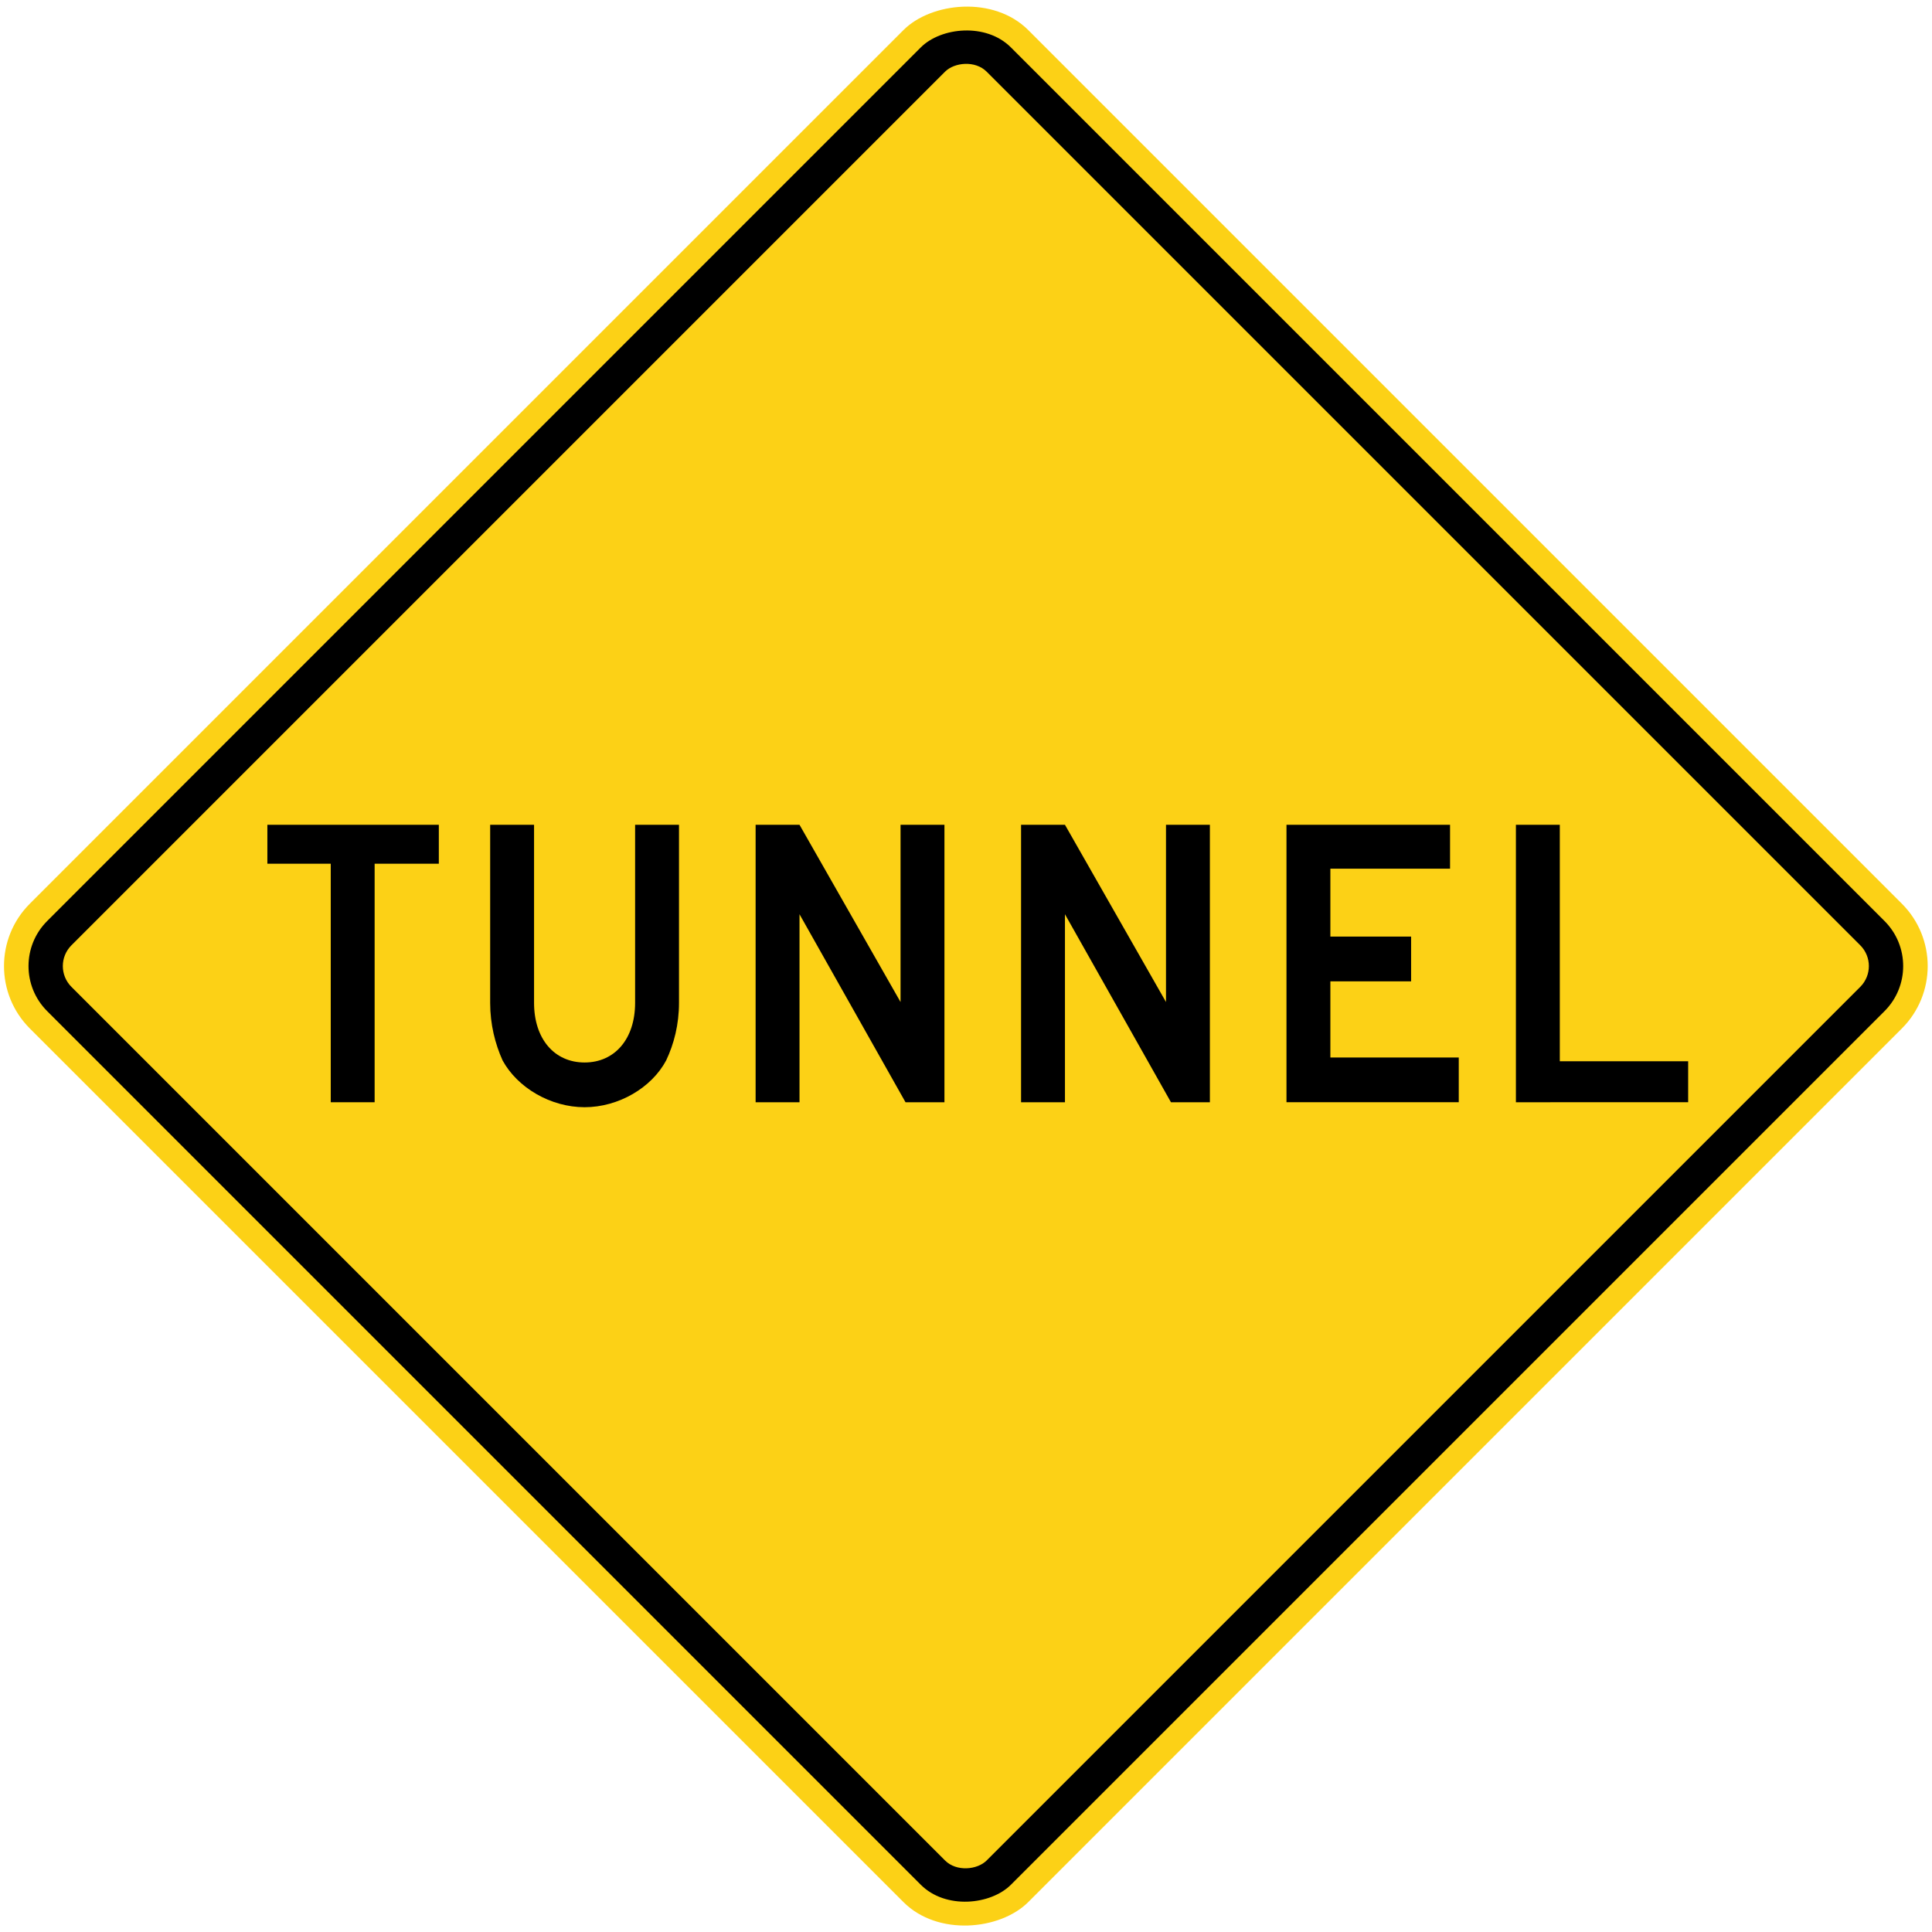 <?xml version="1.0" encoding="UTF-8" standalone="no"?>
<!-- Created with Inkscape (http://www.inkscape.org/) -->

<svg
   xmlns:dc="http://purl.org/dc/elements/1.1/"
   xmlns:cc="http://creativecommons.org/ns#"
   xmlns:rdf="http://www.w3.org/1999/02/22-rdf-syntax-ns#"
   xmlns:svg="http://www.w3.org/2000/svg"
   xmlns="http://www.w3.org/2000/svg"
   xmlns:sodipodi="http://sodipodi.sourceforge.net/DTD/sodipodi-0.dtd"
   xmlns:inkscape="http://www.inkscape.org/namespaces/inkscape"
   width="49.252in"
   height="49.252in"
   viewBox="0 0 1251.001 1251.001"
   version="1.1"
   id="svg7045"
   inkscape:version="0.92.2 (5c3e80d, 2017-08-06)"
   sodipodi:docname="88.svg">
  <defs
     id="defs7039" />
  <sodipodi:namedview
     id="base"
     pagecolor="#ffffff"
     bordercolor="#666666"
     borderopacity="1.0"
     inkscape:pageopacity="0.0"
     inkscape:pageshadow="2"
     inkscape:zoom="0.10239761"
     inkscape:cx="2286.0298"
     inkscape:cy="1490.3026"
     inkscape:document-units="in"
     inkscape:current-layer="layer1"
     showgrid="false"
     units="in"
     fit-margin-top="0"
     fit-margin-left="0"
     fit-margin-right="0"
     fit-margin-bottom="0"
     inkscape:window-width="1920"
     inkscape:window-height="1057"
     inkscape:window-x="-8"
     inkscape:window-y="-8"
     inkscape:window-maximized="1" />
  <g
     inkscape:label="Layer 1"
     inkscape:groupmode="layer"
     id="layer1"
     transform="translate(-7.6875851e-7,954.001)">
    <rect
       style="opacity:1;fill:#fcd116;fill-opacity:1;stroke:none;stroke-width:36.291;stroke-linejoin:round;stroke-miterlimit:4;stroke-dasharray:none;stroke-opacity:1"
       id="rect2313"
       width="914.4"
       height="914.4"
       x="-667.211"
       y="-1131.777"
       rx="57.15"
       ry="57.15"
       transform="matrix(-0.707,-0.707,-0.707,0.707,0,0)" />
    <rect
       ry="41.275"
       rx="41.275"
       y="-1115.902"
       x="-651.336"
       height="882.65"
       width="882.65"
       id="rect2315"
       style="opacity:1;fill:#000000;fill-opacity:1;stroke:none;stroke-width:35.031;stroke-linejoin:round;stroke-miterlimit:4;stroke-dasharray:none;stroke-opacity:1"
       transform="matrix(-0.707,-0.707,-0.707,0.707,0,0)" />
    <rect
       ry="19.05"
       rx="19.05"
       y="-1093.677"
       x="-629.111"
       height="838.2"
       width="838.2"
       id="rect2317"
       style="opacity:1;fill:#fcd116;fill-opacity:1;stroke:none;stroke-width:33.267;stroke-linejoin:round;stroke-miterlimit:4;stroke-dasharray:none;stroke-opacity:1"
       transform="matrix(-0.707,-0.707,-0.707,0.707,0,0)" />
    <path
       inkscape:connector-curvature="0"
       d="m 242.58,-394.73 v 154.451 H 214.159 V -394.73 h -41.033 v -25.21 h 111.02 v 25.21 z"
       id="path12"
       style="fill:#000000;stroke:none;stroke-width:4.49" />
    <path
       inkscape:connector-curvature="0"
       d="m 431.351,-267.368 c -9.393,17.694 -30.836,30.308 -52.823,30.308 -21.987,0 -43.444,-12.613 -53.097,-30.308 -4.827,-10.716 -8.041,-23.325 -8.041,-37.27 v -115.302 h 28.421 v 115.302 c 0,23.335 13.146,38.612 32.717,38.612 19.567,0 32.713,-15.274 32.713,-38.612 v -115.302 h 28.421 v 115.302 c 0,13.945 -3.215,26.554 -8.311,37.27 z"
       id="path14"
       style="fill:#000000;stroke:none;stroke-width:4.49" />
    <path
       inkscape:connector-curvature="0"
       d="M 586.335,-240.279 517.695,-362.018 v 121.739 H 489.274 V -419.94 h 28.421 l 65.426,114.773 v -114.773 h 28.421 v 179.661 z"
       id="path16"
       style="fill:#000000;stroke:none;stroke-width:4.49" />
    <path
       inkscape:connector-curvature="0"
       d="M 758.215,-240.279 689.575,-362.018 v 121.739 H 661.154 V -419.94 h 28.421 l 65.426,114.773 v -114.773 h 28.421 v 179.661 z"
       id="path18"
       style="fill:#000000;stroke:none;stroke-width:4.49" />
    <path
       inkscape:connector-curvature="0"
       d="M 833.016,-240.279 V -419.94 h 105.915 v 28.429 h -77.495 v 43.973 h 52.284 v 28.965 h -52.284 v 49.334 h 83.134 v 28.955 H 833.016 Z"
       id="path20"
       style="fill:#000000;stroke:none;stroke-width:4.49" />
    <path
       inkscape:connector-curvature="0"
       d="M 981.576,-240.279 V -419.94 h 28.421 v 153.115 h 83.111 v 26.545 z"
       id="path22"
       style="fill:#000000;stroke:none;stroke-width:4.49" />
  </g>
</svg>
